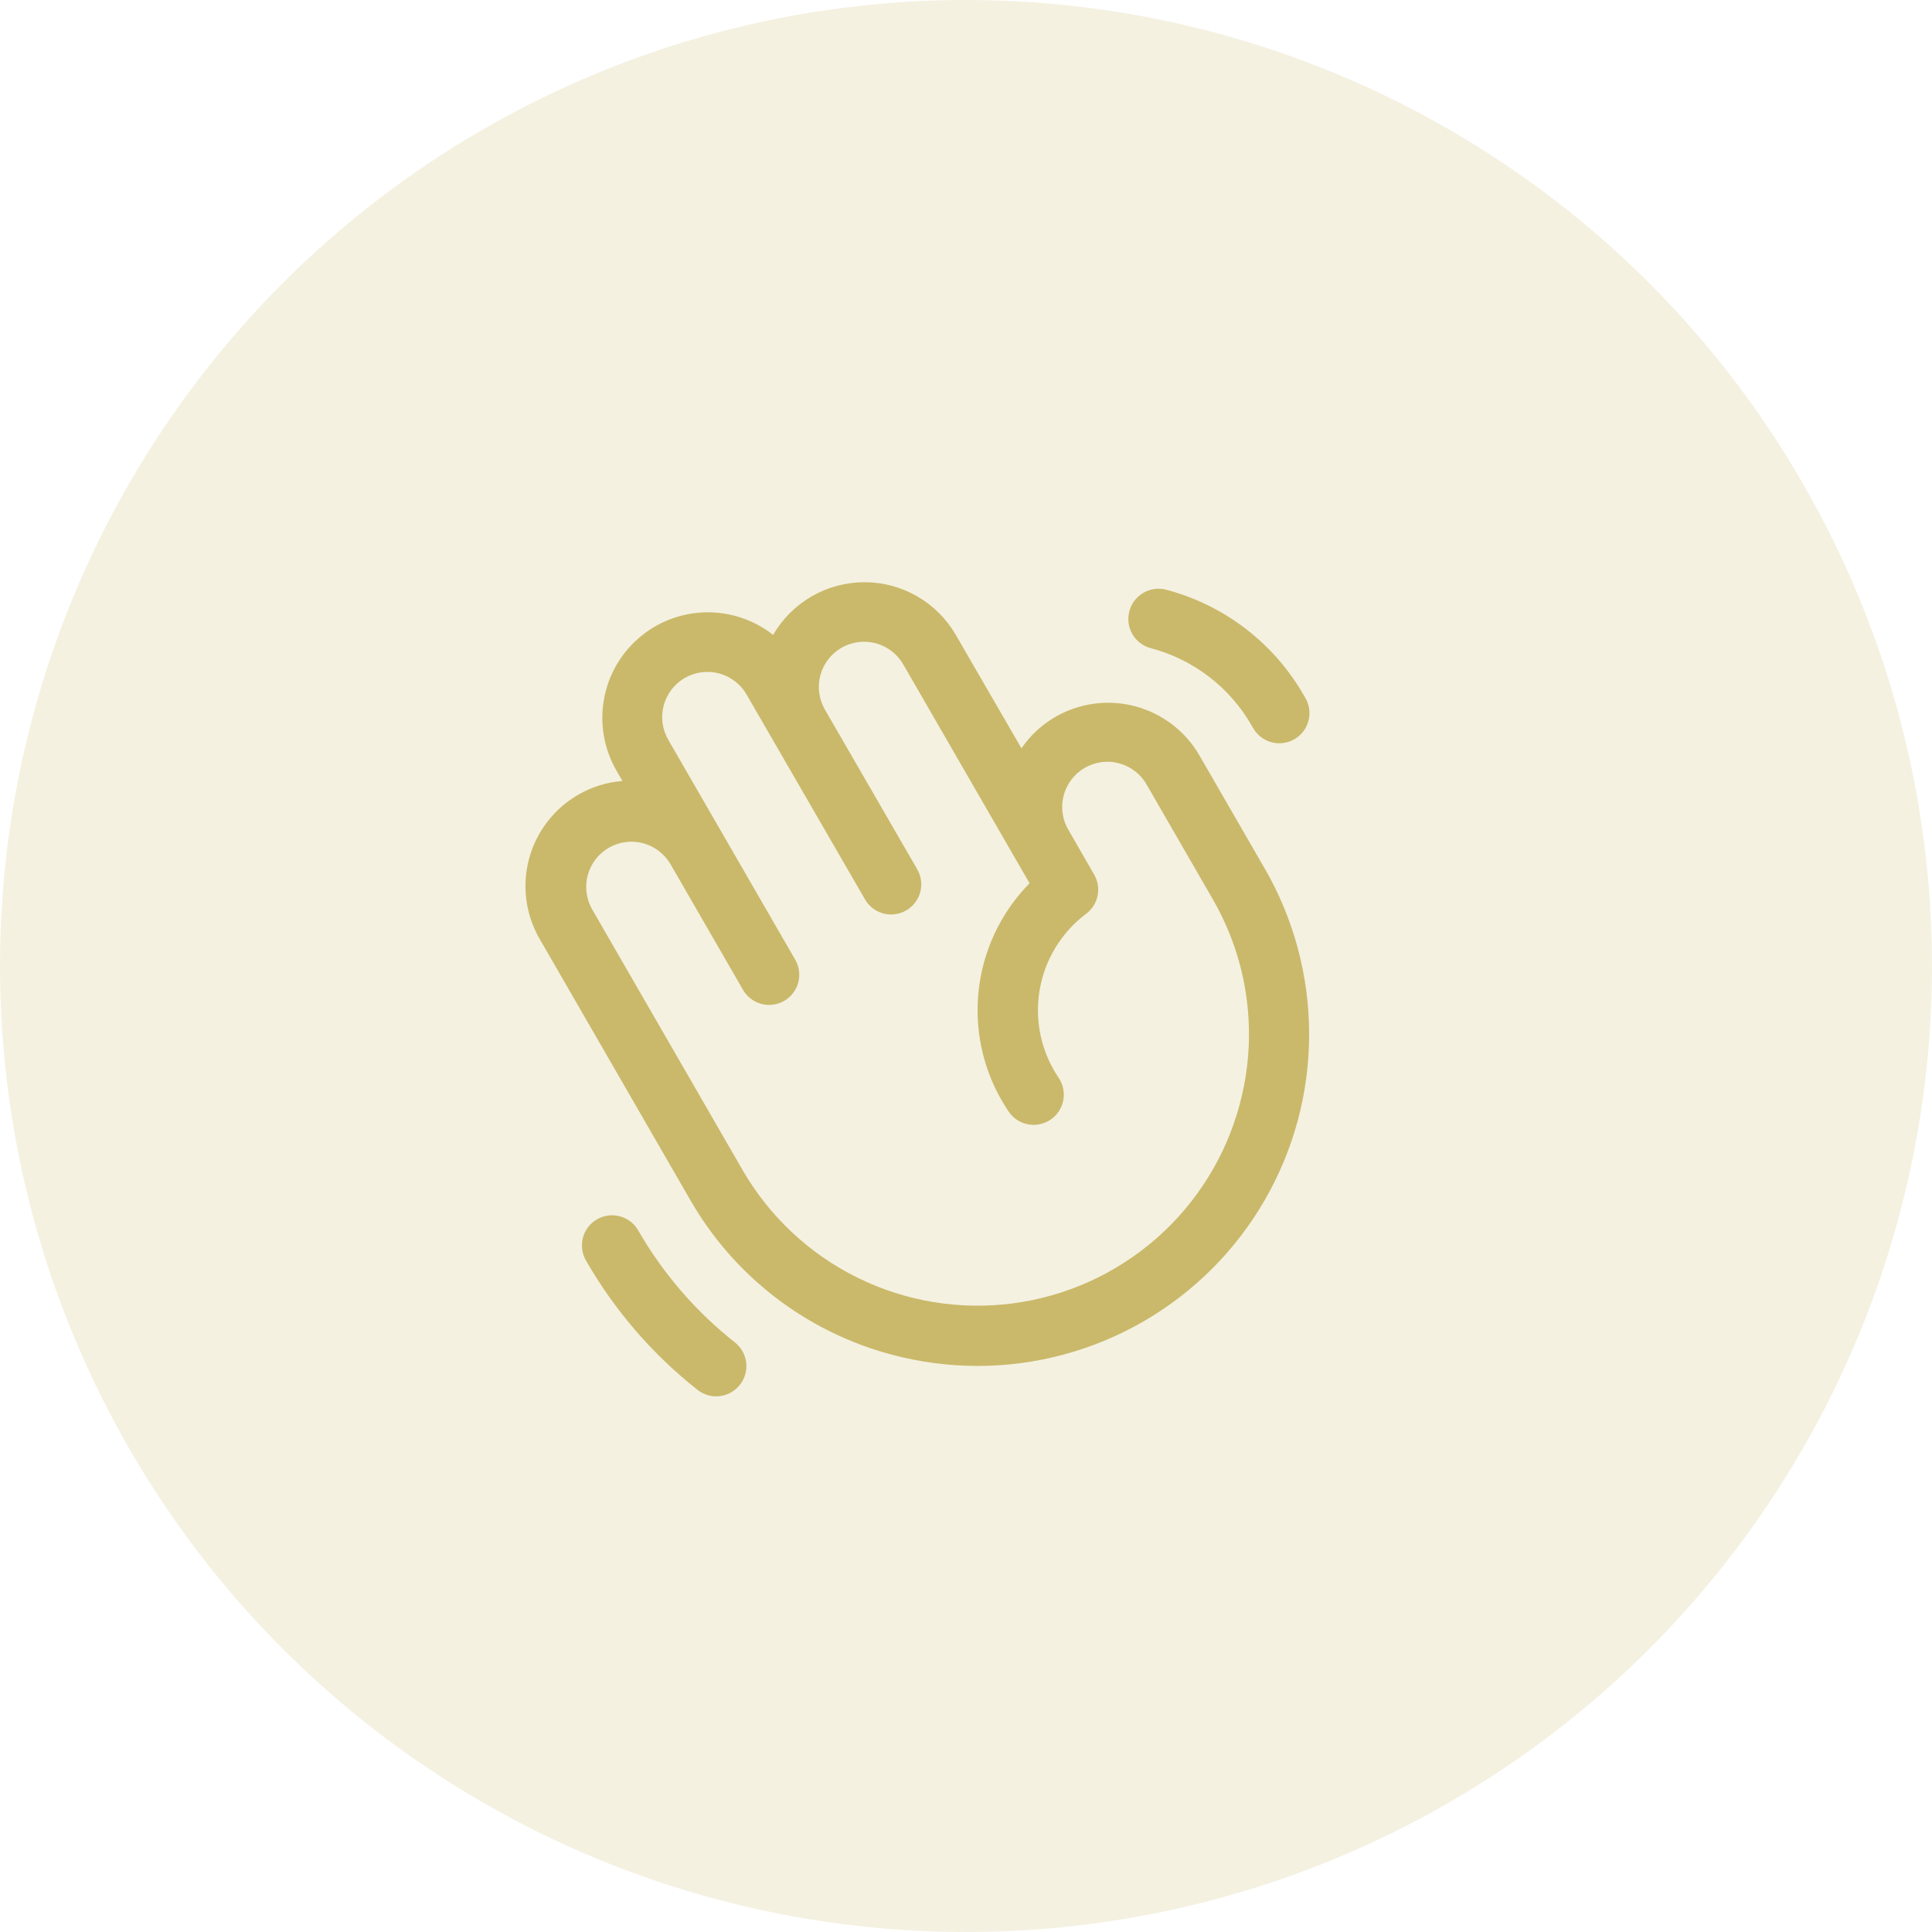 <?xml version="1.0" encoding="UTF-8"?>
<svg xmlns="http://www.w3.org/2000/svg" width="143" height="143" viewBox="0 0 143 143" fill="none">
  <circle cx="71.5" cy="71.5" r="71.5" fill="#CAB96A" fill-opacity="0.2"></circle>
  <g clip-path="url(#clip0_1_99)">
    <path d="M93.611 64.288L88.782 55.92C87.747 54.127 86.041 52.819 84.041 52.282C82.041 51.746 79.909 52.026 78.116 53.061C77.115 53.639 76.258 54.434 75.605 55.388L70.746 46.994C70.061 45.808 69.075 44.823 67.888 44.139C66.701 43.454 65.355 43.093 63.985 43.093C62.615 43.093 61.269 43.454 60.082 44.139C58.895 44.823 57.909 45.808 57.223 46.994C55.797 45.871 54.024 45.28 52.209 45.323C50.394 45.365 48.651 46.038 47.279 47.227C45.906 48.415 44.991 50.044 44.69 51.835C44.389 53.625 44.72 55.464 45.628 57.036L46.072 57.806C44.917 57.895 43.798 58.243 42.797 58.824C41.003 59.86 39.695 61.566 39.159 63.567C38.623 65.568 38.904 67.7 39.941 69.493L51.098 88.829C52.703 91.626 54.847 94.076 57.405 96.04C59.963 98.002 62.885 99.439 66.002 100.266C68.087 100.823 70.236 101.104 72.395 101.103C76.7 101.095 80.928 99.956 84.653 97.798C88.379 95.641 91.472 92.542 93.621 88.811C95.771 85.081 96.901 80.851 96.899 76.546C96.897 72.24 95.763 68.011 93.611 64.283V64.288ZM91.753 81.761C90.724 85.597 88.581 89.042 85.595 91.66C82.609 94.278 78.913 95.952 74.976 96.471C71.038 96.989 67.036 96.328 63.474 94.572C59.912 92.815 56.95 90.043 54.964 86.603L43.806 67.268C43.382 66.5 43.275 65.597 43.51 64.751C43.745 63.906 44.302 63.187 45.061 62.748C45.821 62.309 46.722 62.187 47.572 62.406C48.421 62.625 49.15 63.169 49.603 63.92L54.967 73.215C55.109 73.476 55.302 73.707 55.535 73.893C55.768 74.079 56.036 74.217 56.322 74.297C56.609 74.378 56.909 74.401 57.205 74.364C57.501 74.327 57.786 74.231 58.044 74.082C58.302 73.933 58.528 73.734 58.707 73.496C58.887 73.258 59.018 72.987 59.091 72.698C59.164 72.409 59.179 72.109 59.134 71.814C59.089 71.52 58.986 71.237 58.83 70.983L49.491 54.805C49.262 54.424 49.111 54.001 49.047 53.561C48.983 53.121 49.007 52.672 49.118 52.242C49.229 51.811 49.425 51.407 49.694 51.053C49.963 50.699 50.3 50.402 50.685 50.179C51.07 49.957 51.496 49.814 51.937 49.758C52.378 49.702 52.826 49.734 53.254 49.853C53.683 49.972 54.083 50.175 54.432 50.45C54.782 50.726 55.072 51.068 55.288 51.457L63.996 66.52C64.138 66.782 64.331 67.013 64.564 67.199C64.797 67.385 65.065 67.522 65.352 67.603C65.638 67.684 65.939 67.706 66.234 67.669C66.53 67.632 66.815 67.537 67.073 67.388C67.331 67.238 67.557 67.039 67.737 66.802C67.916 66.564 68.047 66.293 68.12 66.004C68.193 65.715 68.208 65.414 68.163 65.12C68.118 64.825 68.015 64.543 67.859 64.288L61.087 52.573C60.857 52.192 60.706 51.769 60.642 51.329C60.578 50.889 60.602 50.441 60.713 50.01C60.824 49.58 61.02 49.175 61.289 48.821C61.558 48.467 61.895 48.17 62.28 47.948C62.666 47.726 63.091 47.582 63.532 47.526C63.973 47.47 64.421 47.502 64.85 47.621C65.278 47.74 65.679 47.944 66.028 48.219C66.377 48.495 66.668 48.837 66.883 49.226L76.205 65.376C74.034 67.581 72.693 70.47 72.412 73.552C72.13 76.634 72.924 79.718 74.66 82.28C74.993 82.77 75.507 83.107 76.088 83.218C76.67 83.329 77.272 83.204 77.762 82.871C78.251 82.538 78.589 82.025 78.7 81.443C78.811 80.861 78.686 80.259 78.353 79.769C77.071 77.872 76.568 75.554 76.948 73.295C77.327 71.037 78.56 69.011 80.392 67.636C80.829 67.308 81.13 66.833 81.24 66.298C81.349 65.763 81.259 65.207 80.986 64.735L79.123 61.499C78.886 61.118 78.728 60.693 78.658 60.25C78.589 59.807 78.609 59.354 78.718 58.919C78.827 58.483 79.022 58.075 79.293 57.716C79.563 57.358 79.902 57.058 80.291 56.833C80.679 56.609 81.109 56.465 81.554 56.41C81.999 56.354 82.451 56.389 82.883 56.513C83.314 56.636 83.717 56.844 84.066 57.126C84.415 57.407 84.704 57.756 84.916 58.152L89.745 66.52C91.07 68.801 91.929 71.322 92.274 73.937C92.618 76.552 92.442 79.209 91.753 81.756V81.761ZM83.591 45.24C83.742 44.669 84.112 44.18 84.622 43.881C85.132 43.583 85.739 43.498 86.311 43.647C88.442 44.209 90.441 45.189 92.19 46.529C93.939 47.87 95.404 49.545 96.501 51.457L96.593 51.616C96.748 51.87 96.852 52.153 96.897 52.448C96.941 52.742 96.927 53.043 96.853 53.332C96.78 53.621 96.65 53.892 96.47 54.129C96.29 54.367 96.064 54.566 95.806 54.715C95.548 54.864 95.263 54.96 94.968 54.997C94.672 55.034 94.372 55.012 94.085 54.931C93.798 54.85 93.53 54.712 93.297 54.526C93.065 54.34 92.871 54.11 92.729 53.848L92.637 53.689C91.833 52.288 90.757 51.06 89.474 50.079C88.191 49.097 86.725 48.38 85.162 47.971C84.592 47.816 84.107 47.442 83.812 46.93C83.518 46.418 83.439 45.81 83.591 45.24ZM54.76 102.503C54.394 102.967 53.858 103.267 53.271 103.337C52.684 103.406 52.093 103.24 51.628 102.874C48.29 100.238 45.488 96.987 43.371 93.298C43.225 93.044 43.13 92.764 43.092 92.473C43.053 92.183 43.073 91.887 43.149 91.604C43.224 91.321 43.355 91.056 43.534 90.823C43.712 90.591 43.935 90.396 44.189 90.249C44.443 90.103 44.723 90.008 45.013 89.969C45.304 89.931 45.599 89.951 45.882 90.026C46.165 90.102 46.431 90.233 46.663 90.412C46.896 90.59 47.091 90.813 47.237 91.067C49.072 94.26 51.499 97.074 54.389 99.356C54.621 99.538 54.815 99.764 54.959 100.02C55.104 100.277 55.196 100.56 55.23 100.852C55.265 101.145 55.241 101.441 55.16 101.725C55.08 102.008 54.944 102.272 54.76 102.503Z" fill="#CAB96A"></path>
  </g>
  <defs>
    <clipPath id="clip0_1_99">
      <rect width="81" height="81" fill="white" transform="translate(29 30)"></rect>
    </clipPath>
  </defs>
</svg>
